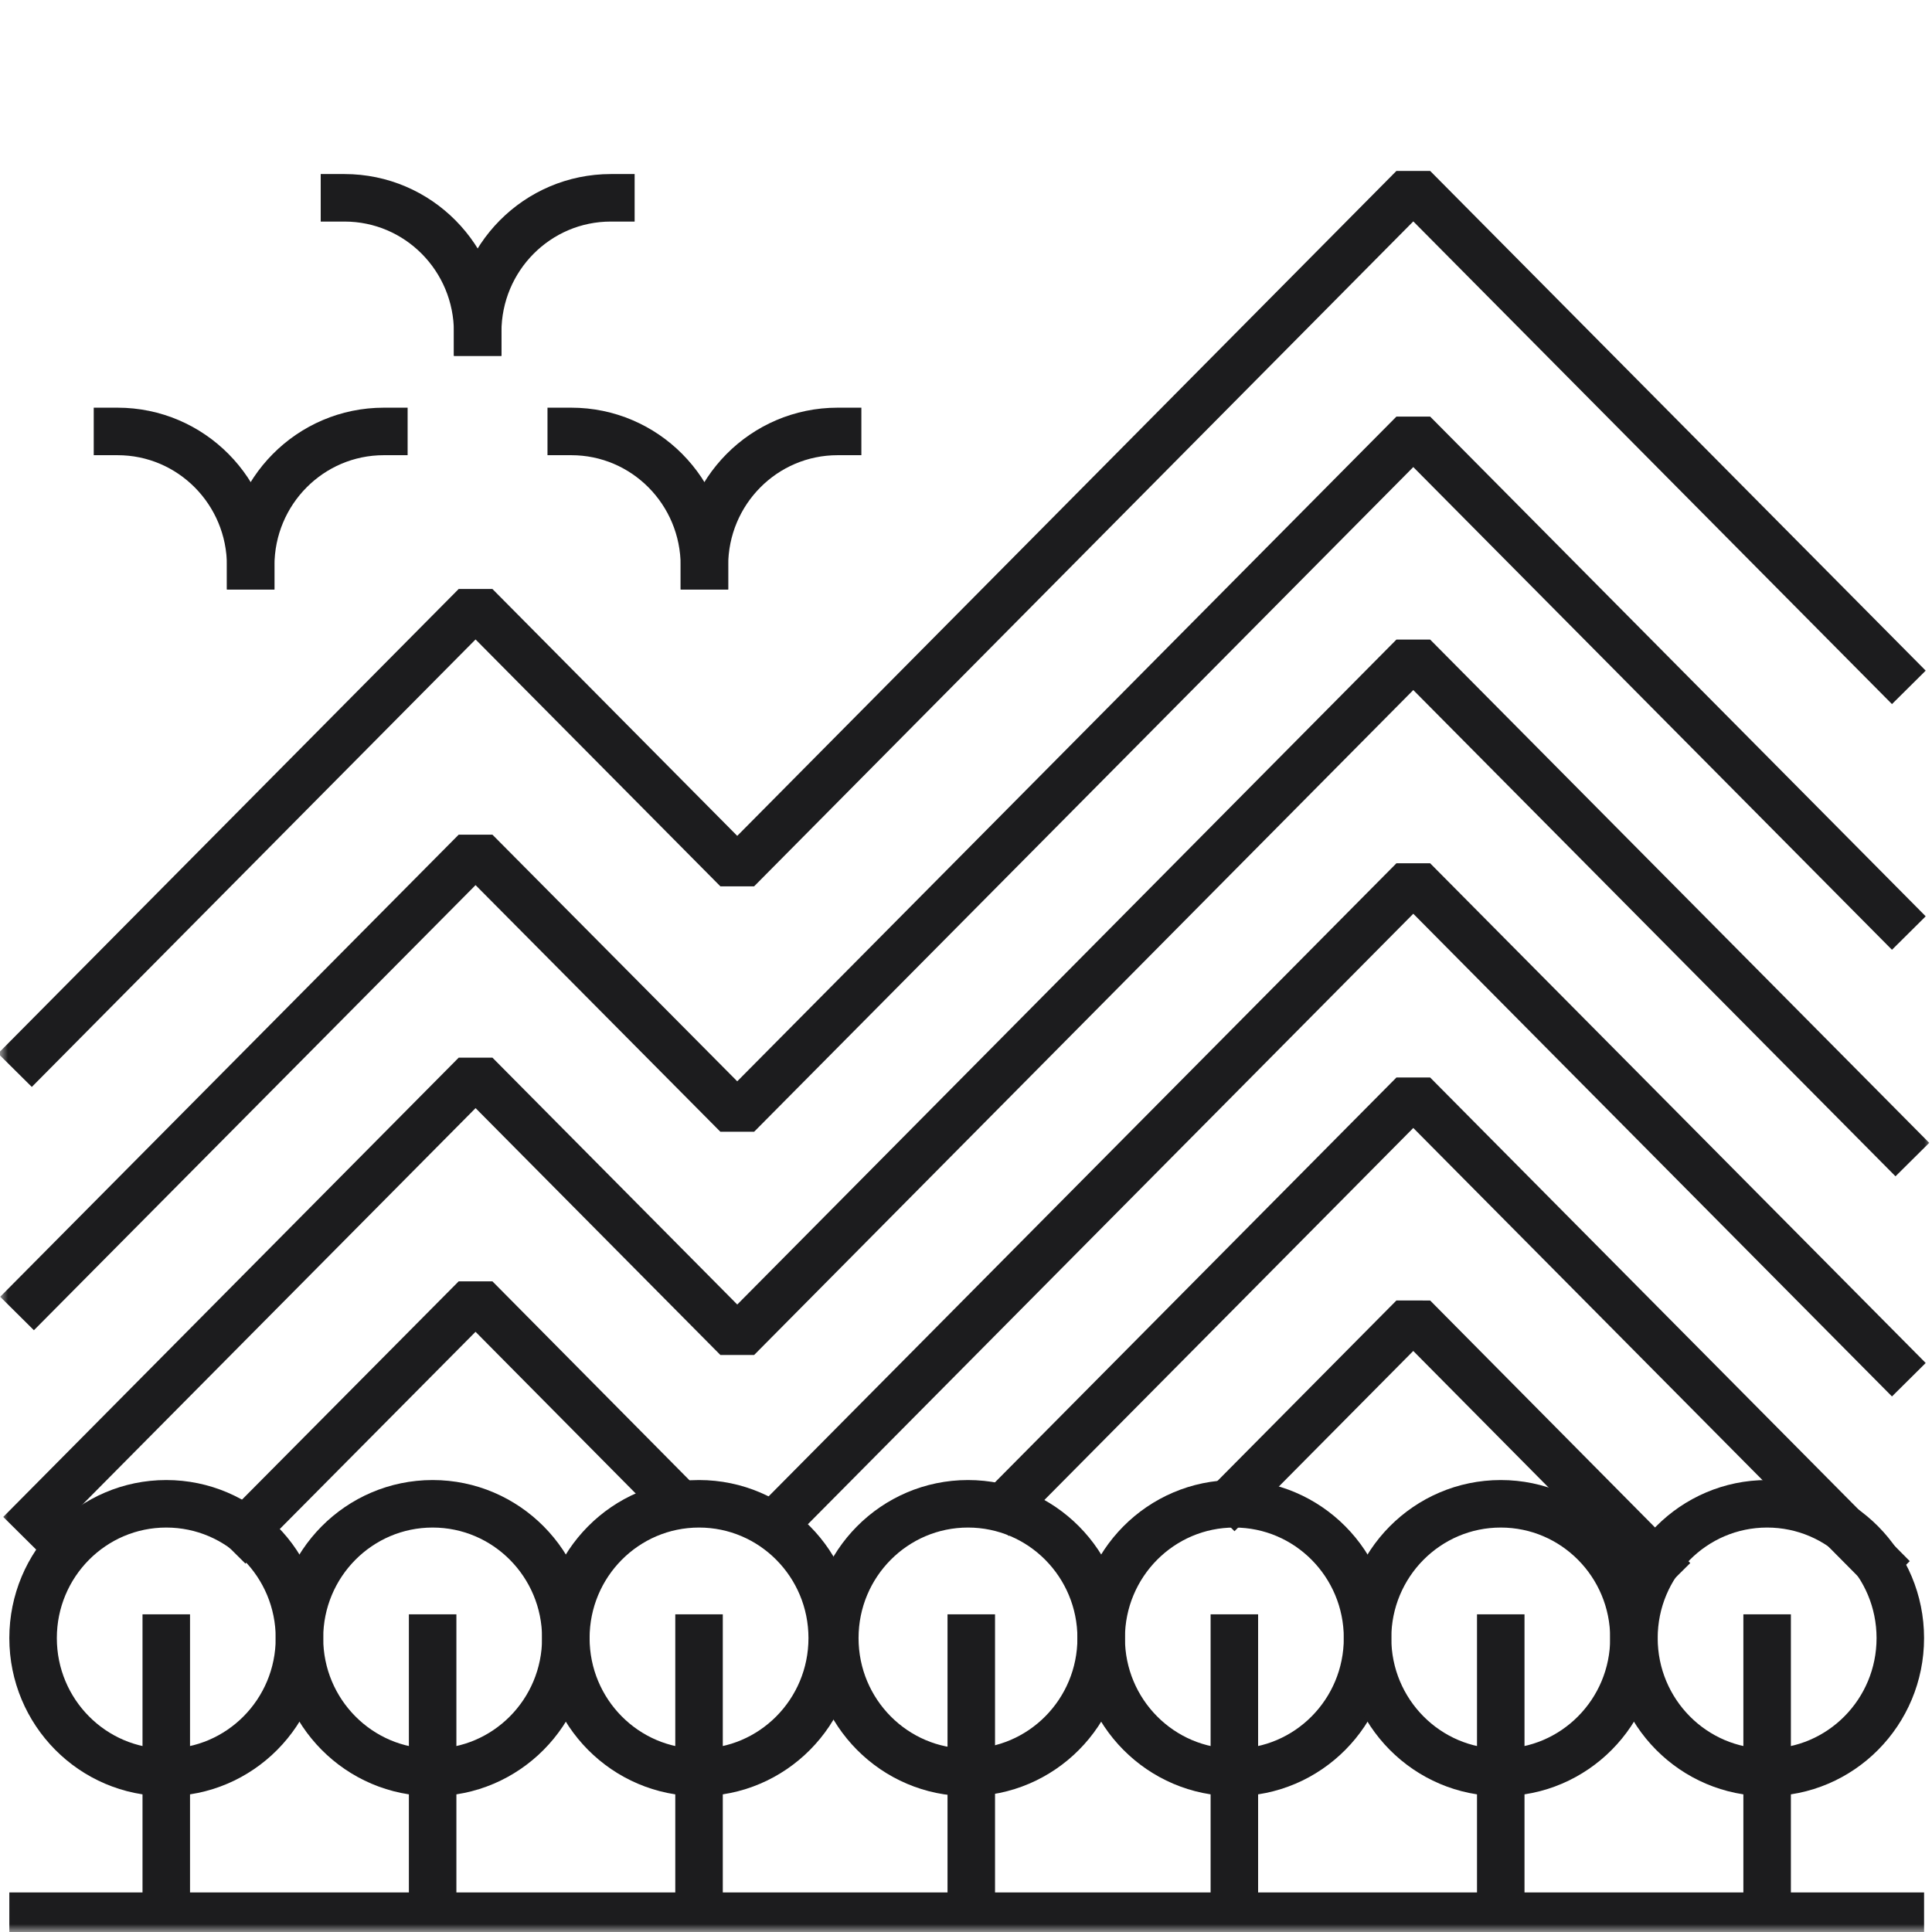 <svg width="122" height="122" viewBox="0 0 122 122" fill="none" xmlns="http://www.w3.org/2000/svg">
<mask id="mask0_339_1723" style="mask-type:alpha" maskUnits="userSpaceOnUse" x="0" y="0" width="122" height="122">
<rect x="1.5" y="1.5" width="119" height="119" fill="#D9D9D9" stroke="#1C1C1E" stroke-width="3"/>
</mask>
<g mask="url(#mask0_339_1723)">
<path d="M2.133 81.879L30.03 53.763L46.555 70.411L89.245 27.363L119.481 57.854" stroke="#1C1C1E" stroke-width="3" stroke-linecap="square" stroke-linejoin="bevel"/>
<path d="M2 66.515L30.03 38.249L46.555 54.913L89.245 11.85L119.481 42.34" stroke="#1C1C1E" stroke-width="3" stroke-linecap="square" stroke-linejoin="bevel"/>
<path d="M2.326 95.781L30.031 67.844L46.556 84.507L89.245 41.444L119.704 72.159" stroke="#1C1C1E" stroke-width="3" stroke-linecap="square" stroke-linejoin="bevel"/>
<path d="M15.49 96.616L30.03 81.969L42.424 94.481" stroke="#1C1C1E" stroke-width="3" stroke-linecap="square" stroke-linejoin="bevel"/>
<path d="M49.235 95.915L89.245 55.57L119.481 86.06" stroke="#1C1C1E" stroke-width="3" stroke-linecap="square" stroke-linejoin="bevel"/>
<path d="M118.474 98.573L116.416 96.498L89.245 69.098L63.687 94.87" stroke="#1C1C1E" stroke-width="3" stroke-linecap="square" stroke-linejoin="bevel"/>
<path d="M104.614 98.692L89.244 83.178L77.946 94.571" stroke="#1C1C1E" stroke-width="3" stroke-linecap="square" stroke-linejoin="bevel"/>
<path d="M10.499 111.922C15.144 111.922 18.91 108.125 18.91 103.441C18.91 98.757 15.144 94.96 10.499 94.96C5.854 94.96 2.089 98.757 2.089 103.441C2.089 108.125 5.854 111.922 10.499 111.922Z" stroke="#1C1C1E" stroke-width="3" stroke-linecap="square" stroke-linejoin="bevel"/>
<path d="M27.32 111.922C31.965 111.922 35.731 108.125 35.731 103.441C35.731 98.757 31.965 94.96 27.32 94.96C22.675 94.96 18.91 98.757 18.91 103.441C18.91 108.125 22.675 111.922 27.32 111.922Z" stroke="#1C1C1E" stroke-width="3" stroke-linecap="square" stroke-linejoin="bevel"/>
<path d="M7.419 27.244C12.069 27.244 15.83 31.037 15.83 35.726" stroke="#1C1C1E" stroke-width="3" stroke-linecap="square" stroke-linejoin="bevel"/>
<path d="M15.83 35.726C15.83 31.037 19.591 27.244 24.24 27.244" stroke="#1C1C1E" stroke-width="3" stroke-linecap="square" stroke-linejoin="bevel"/>
<path d="M36.072 27.244C40.721 27.244 44.482 31.037 44.482 35.726" stroke="#1C1C1E" stroke-width="3" stroke-linecap="square" stroke-linejoin="bevel"/>
<path d="M44.482 35.726C44.482 31.037 48.243 27.244 52.893 27.244" stroke="#1C1C1E" stroke-width="3" stroke-linecap="square" stroke-linejoin="bevel"/>
<path d="M21.752 12.491C26.402 12.491 30.163 16.284 30.163 20.972" stroke="#1C1C1E" stroke-width="3" stroke-linecap="square" stroke-linejoin="bevel"/>
<path d="M30.164 20.972C30.164 16.284 33.925 12.491 38.575 12.491" stroke="#1C1C1E" stroke-width="3" stroke-linecap="square" stroke-linejoin="bevel"/>
<path d="M44.142 111.922C48.786 111.922 52.552 108.125 52.552 103.441C52.552 98.757 48.786 94.96 44.142 94.96C39.496 94.96 35.731 98.757 35.731 103.441C35.731 108.125 39.496 111.922 44.142 111.922Z" stroke="#1C1C1E" stroke-width="3" stroke-linecap="square" stroke-linejoin="bevel"/>
<path d="M61.126 111.922C65.771 111.922 69.536 108.125 69.536 103.441C69.536 98.757 65.771 94.96 61.126 94.96C56.481 94.96 52.715 98.757 52.715 103.441C52.715 108.125 56.481 111.922 61.126 111.922Z" stroke="#1C1C1E" stroke-width="3" stroke-linecap="square" stroke-linejoin="bevel"/>
<path d="M77.947 111.922C82.592 111.922 86.357 108.125 86.357 103.441C86.357 98.757 82.592 94.96 77.947 94.96C73.302 94.96 69.536 98.757 69.536 103.441C69.536 108.125 73.302 111.922 77.947 111.922Z" stroke="#1C1C1E" stroke-width="3" stroke-linecap="square" stroke-linejoin="bevel"/>
<path d="M94.768 111.922C99.413 111.922 103.179 108.125 103.179 103.441C103.179 98.757 99.413 94.96 94.768 94.96C90.123 94.96 86.357 98.757 86.357 103.441C86.357 108.125 90.123 111.922 94.768 111.922Z" stroke="#1C1C1E" stroke-width="3" stroke-linecap="square" stroke-linejoin="bevel"/>
<path d="M111.589 111.922C116.234 111.922 119.999 108.125 119.999 103.441C119.999 98.757 116.234 94.96 111.589 94.96C106.944 94.96 103.178 98.757 103.178 103.441C103.178 108.125 106.944 111.922 111.589 111.922Z" stroke="#1C1C1E" stroke-width="3" stroke-linecap="square" stroke-linejoin="bevel"/>
<path d="M10.499 103.441V120.523" stroke="#1C1C1E" stroke-width="3" stroke-linecap="square" stroke-linejoin="bevel"/>
<path d="M27.32 103.441V120.523" stroke="#1C1C1E" stroke-width="3" stroke-linecap="square" stroke-linejoin="bevel"/>
<path d="M44.142 103.441V120.523" stroke="#1C1C1E" stroke-width="3" stroke-linecap="square" stroke-linejoin="bevel"/>
<path d="M61.333 103.441V120.523" stroke="#1C1C1E" stroke-width="3" stroke-linecap="square" stroke-linejoin="bevel"/>
<path d="M77.946 103.441V120.523" stroke="#1C1C1E" stroke-width="3" stroke-linecap="square" stroke-linejoin="bevel"/>
<path d="M94.768 103.441V120.523" stroke="#1C1C1E" stroke-width="3" stroke-linecap="square" stroke-linejoin="bevel"/>
<path d="M111.589 103.441V120.523" stroke="#1C1C1E" stroke-width="3" stroke-linecap="square" stroke-linejoin="bevel"/>
<path d="M2.089 121H120" stroke="#1C1C1E" stroke-width="3" stroke-linecap="square" stroke-linejoin="bevel"/>
</g>
</svg>
